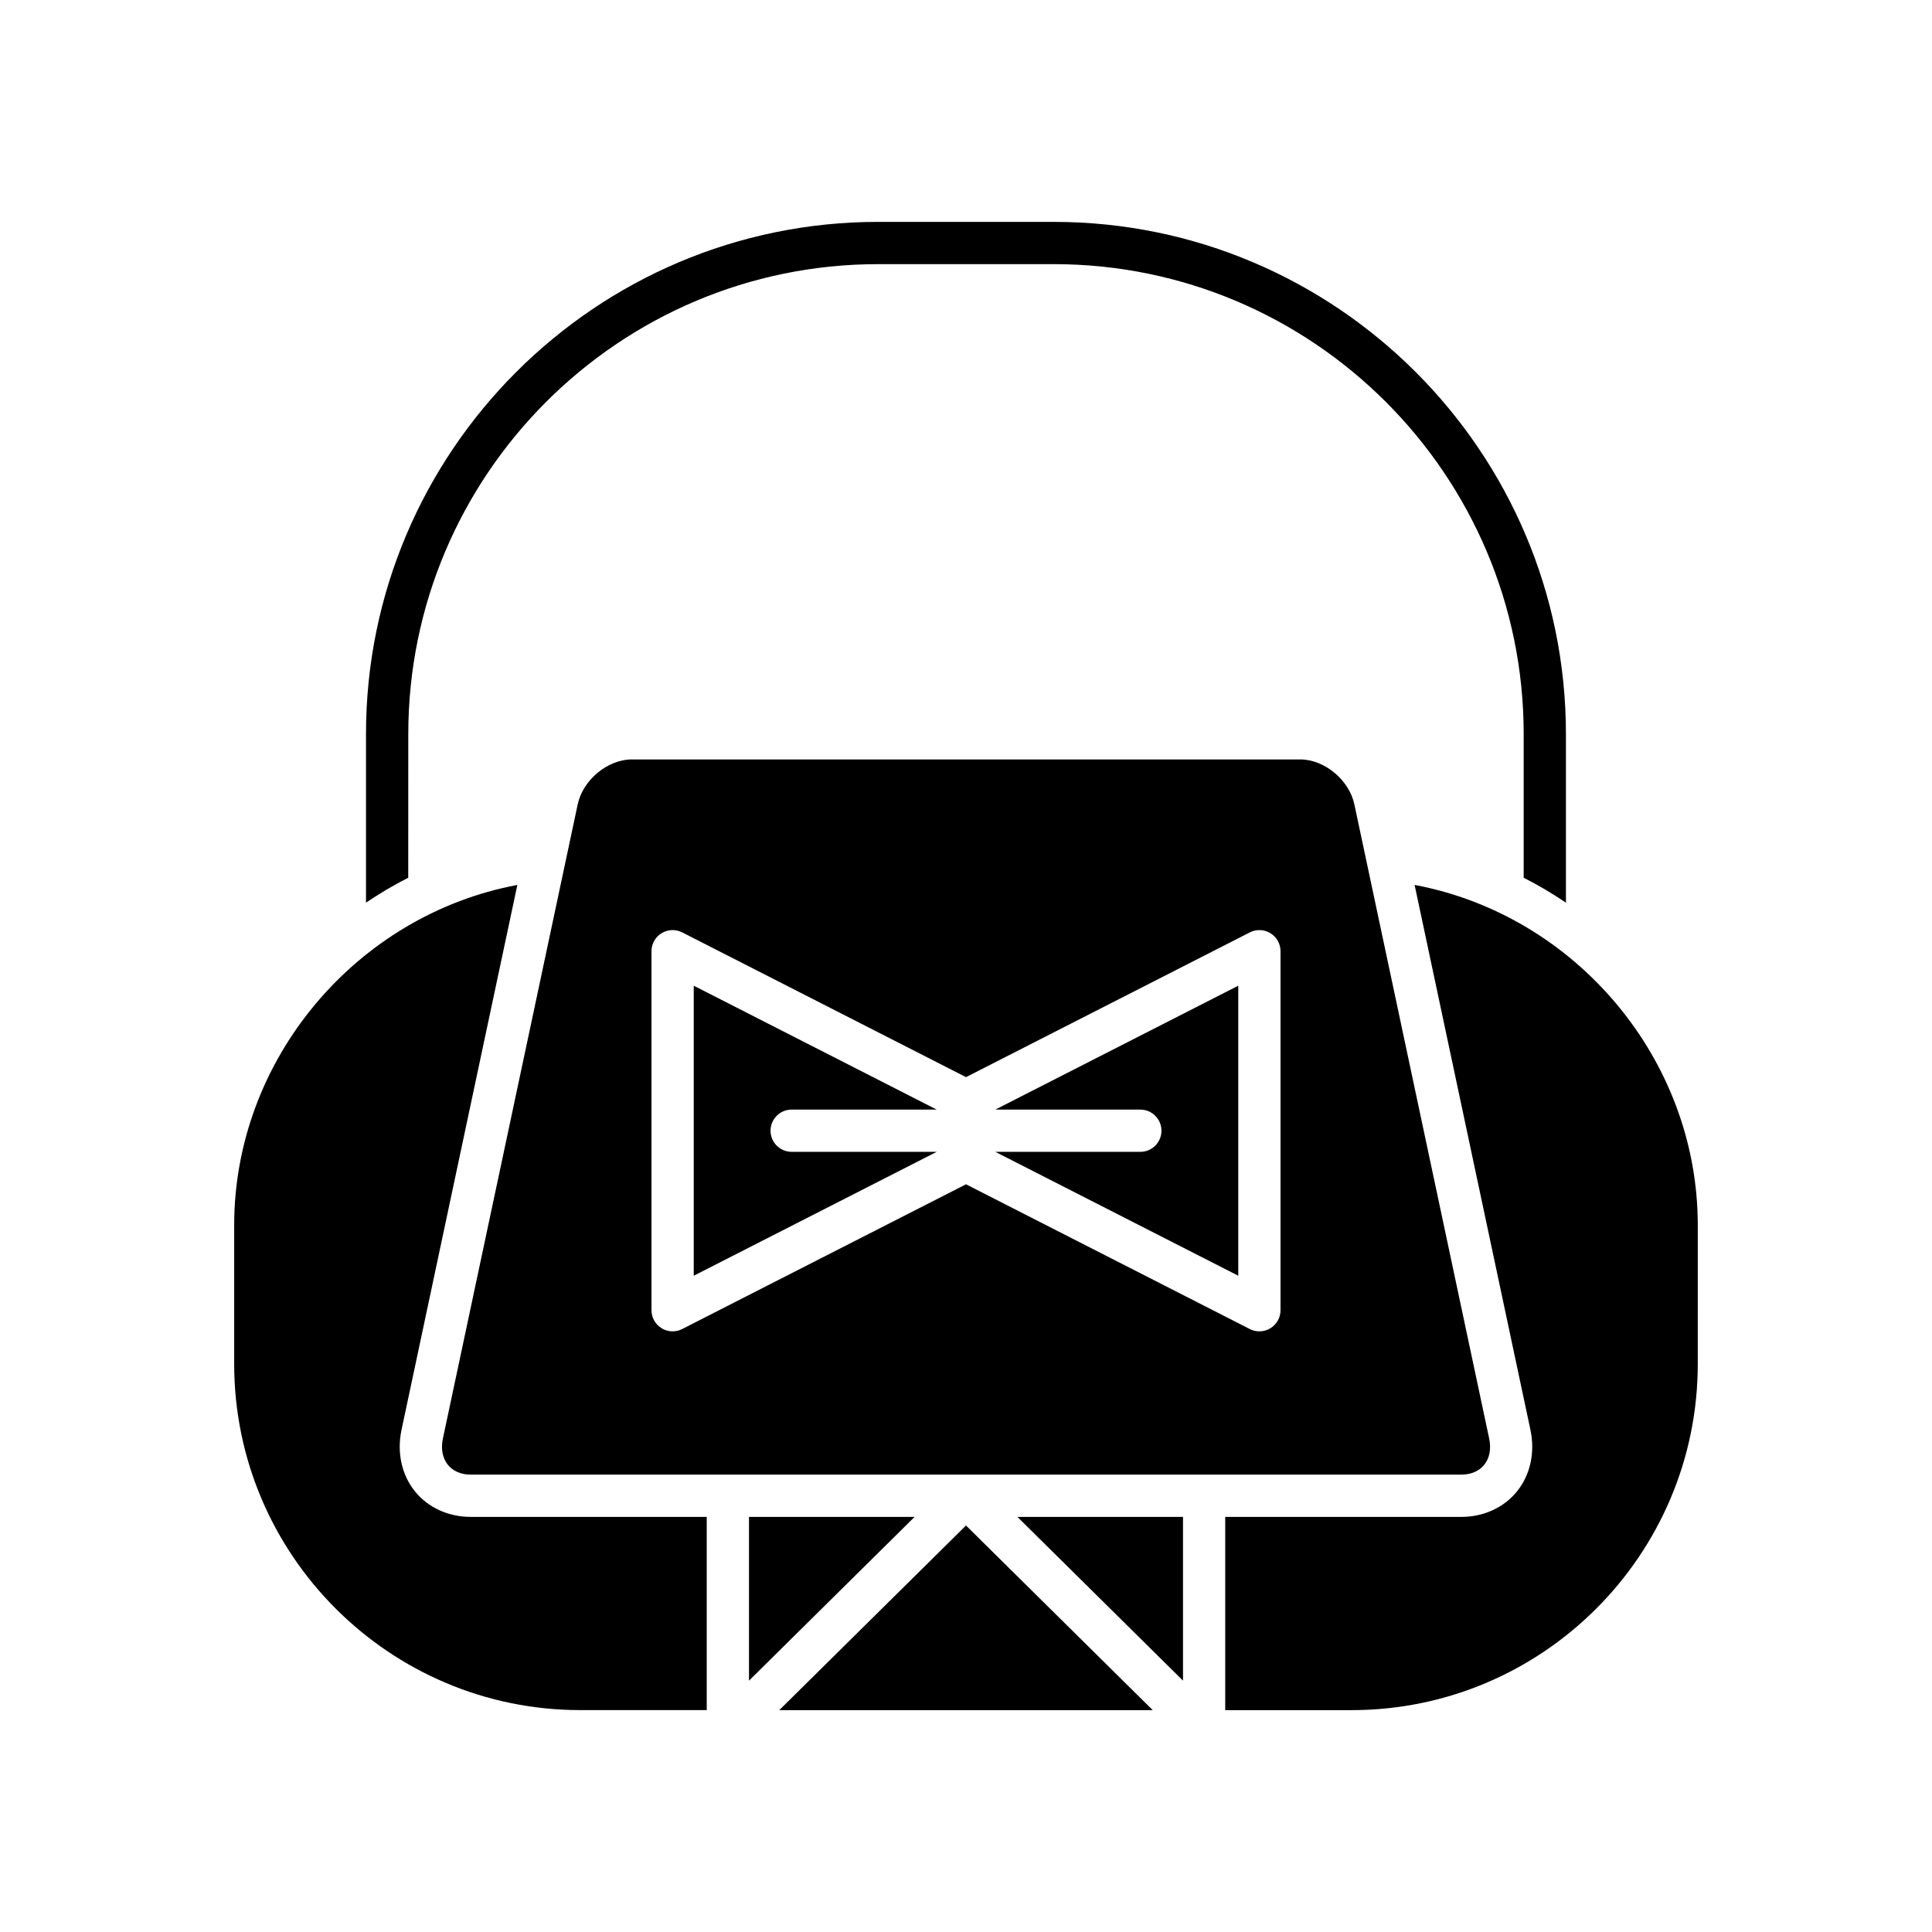 <?xml version="1.0" encoding="UTF-8"?>
<!-- Uploaded to: ICON Repo, www.svgrepo.com, Generator: ICON Repo Mixer Tools -->
<svg fill="#000000" width="800px" height="800px" version="1.1" viewBox="144 144 512 512" xmlns="http://www.w3.org/2000/svg">
 <g>
  <path d="m342.49 589.39 43.891-43.398h-43.891z"/>
  <path d="m400 548.27-49.488 48.934h98.973z"/>
  <path d="m457.51 545.99h-43.887l43.887 43.398z"/>
  <path d="m593.93 468.68c0-44.012-32.395-82.172-75.043-90.164l30.691 144.39c1.277 6.012-0.023 11.969-3.574 16.348-3.469 4.285-8.848 6.742-14.758 6.742h-62.547v51.207h33.484c50.59 0 91.746-41.156 91.746-91.746z"/>
  <path d="m252.2 338.54c0-68.672 55.871-124.54 124.54-124.54h46.512c68.672 0 124.54 55.871 124.54 124.54v38.074c3.887 1.957 7.606 4.184 11.195 6.602v-44.672c0-74.848-60.891-135.74-135.74-135.74l-46.516-0.004c-74.848 0-135.74 60.891-135.74 135.74v44.672c3.59-2.414 7.309-4.644 11.195-6.602z"/>
  <path d="m297.81 597.2h33.484v-51.207h-62.547c-5.91 0-11.289-2.457-14.758-6.742-3.551-4.379-4.852-10.336-3.574-16.348l30.691-144.39c-42.648 7.992-75.043 46.156-75.043 90.164v36.777c0 50.59 41.156 91.742 91.746 91.742z"/>
  <path d="m353.8 449.25c-3.09 0-5.598-2.508-5.598-5.598s2.508-5.598 5.598-5.598h38.43l-64.383-32.832v76.863l64.383-32.832z"/>
  <path d="m446.2 449.25h-38.43l64.383 32.832v-76.859l-64.383 32.832h38.43c3.09 0 5.598 2.508 5.598 5.598 0 3.094-2.504 5.598-5.598 5.598z"/>
  <path d="m262.69 532.2c1.352 1.668 3.504 2.59 6.059 2.59h131.25 0.016 131.25c2.555 0 4.703-0.922 6.059-2.59 1.434-1.77 1.906-4.246 1.324-6.977l-35.73-168.07c-1.371-6.449-7.93-11.895-14.324-11.895h-177.17c-6.394 0-12.953 5.445-14.324 11.895l-35.727 168.07c-0.578 2.727-0.109 5.203 1.324 6.973zm53.961-136.12c0-1.949 1.016-3.754 2.672-4.773 1.664-1.016 3.738-1.098 5.469-0.215l75.211 38.359 75.211-38.355c1.73-0.891 3.805-0.805 5.465 0.215 1.66 1.016 2.672 2.824 2.672 4.773v95.141c0 1.949-1.016 3.754-2.672 4.773-0.895 0.551-1.906 0.824-2.926 0.824-0.871 0-1.742-0.203-2.543-0.613l-75.207-38.359-75.211 38.355c-1.73 0.891-3.805 0.805-5.469-0.215-1.66-1.016-2.672-2.824-2.672-4.773z"/>
 </g>
</svg>